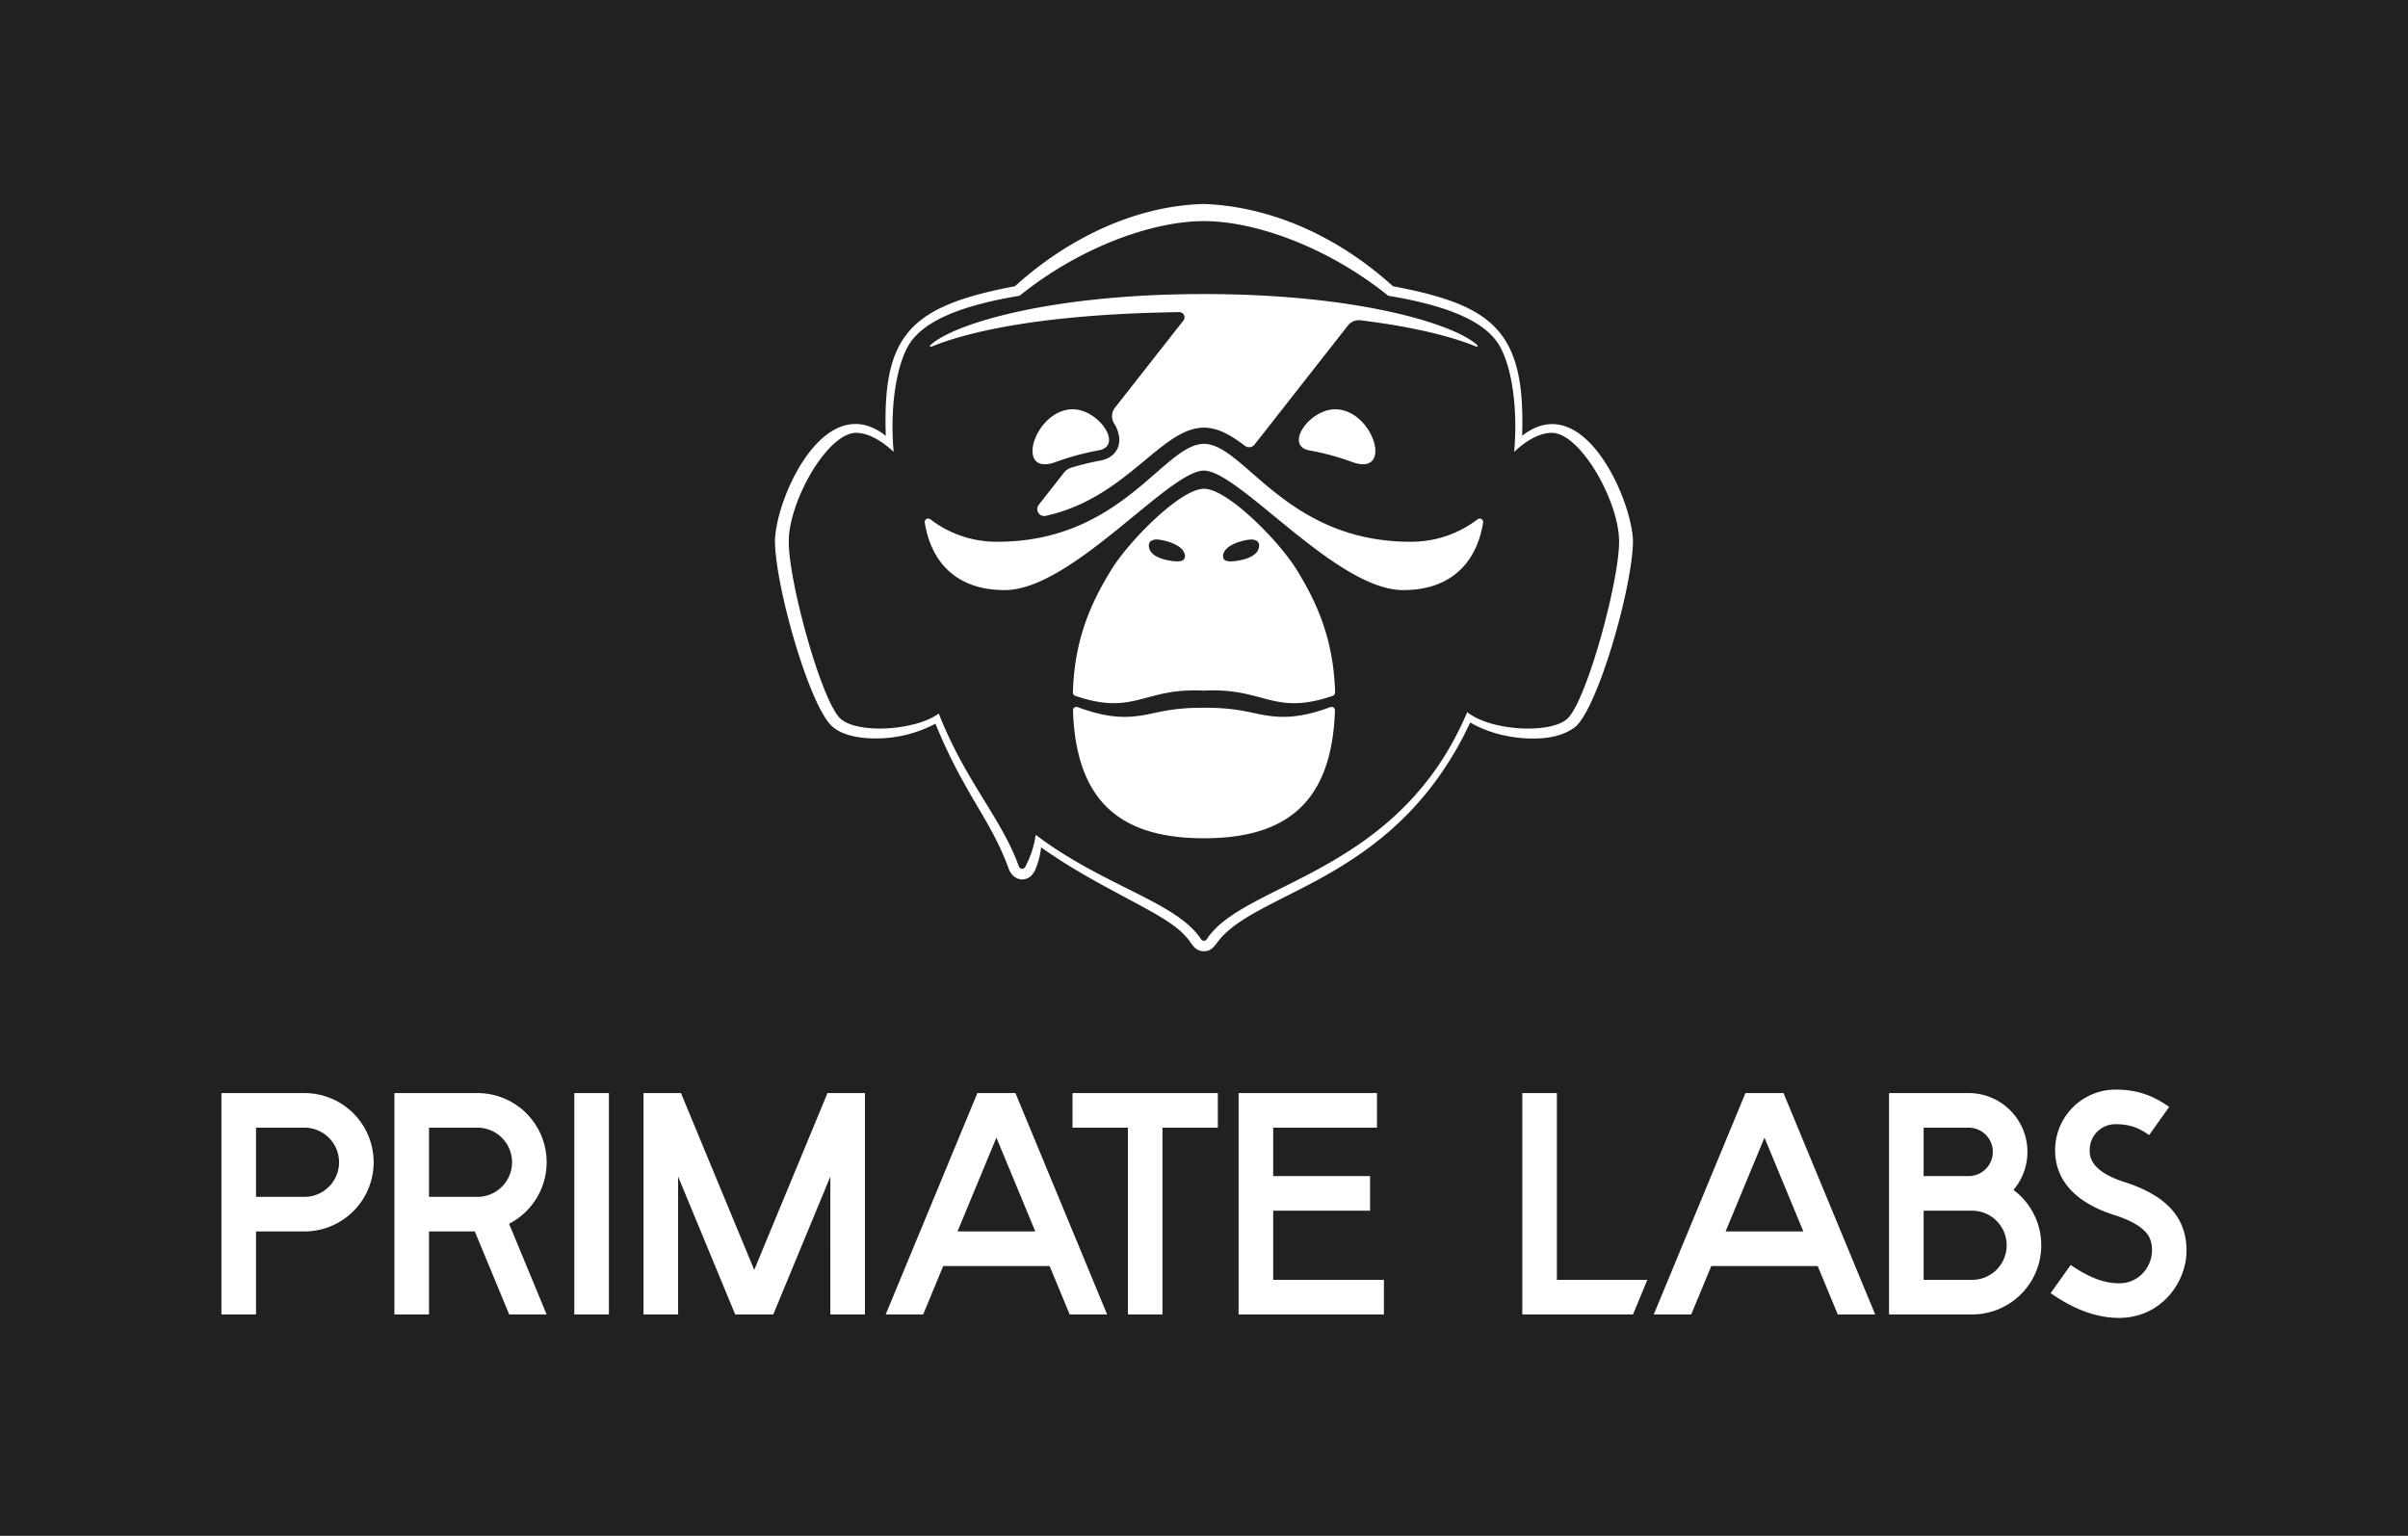 <svg id="Black" xmlns="http://www.w3.org/2000/svg" viewBox="0 0 1392 888"><defs><style>.cls-1{fill:#212121;}.cls-2{fill:#fff;}</style></defs><title>primate-labs-logo</title><rect class="cls-1" width="1392" height="888"/><path id="Primate_Labs" data-name="Primate Labs" class="cls-2" d="M308,664H260V792h20V744h26.47l19.88,48H348l-21.72-52.43A40,40,0,0,0,348,704h0A40,40,0,0,0,308,664Zm20,40a20,20,0,0,1-20,20H280V684h28a20,20,0,0,1,20,20h0ZM208,664H160V792h20V744h28a40,40,0,0,0,40-40h0A40,40,0,0,0,208,664Zm20,40a20,20,0,0,1-20,20H180V684h28a20,20,0,0,1,20,20h0Zm136,88h20V664H364V792Zm677-128L988,792h21.65l11.6-28h61.51l11.6,28H1116l-53-128h-22Zm-11.49,80L1052,689.75,1074.47,744h-44.94Zm166.42-24A34,34,0,0,0,1170,664h-46V792h48a40,40,0,0,0,40-40h0A39.94,39.94,0,0,0,1195.95,720ZM1144,684h26a14,14,0,0,1,0,28h-26V684Zm48,68a20,20,0,0,1-20,20h-28V732h28a20,20,0,0,1,20,20h0ZM932,664H912V792h64l8.28-20H932V664ZM468,766.25L425.65,664H404V792h20V712.28L457,792h22l33-79.72V792h20V664H510.35ZM1286.18,730c-5.85-6-14.4-10.81-26.13-14.57C1240,709,1240,700.28,1240,697a14.85,14.85,0,0,1,15-15c9.21,0,14.35,2.79,19.36,6.29l11.58-16.3c-7.55-5.27-16.63-10-30.93-10a35,35,0,0,0-35,35c0,22,18.46,32.49,34,37.45,20.34,6.52,22,14,22,20.55,0,9.14-7.26,19-19,19-8.64,0-17.55-3.39-28-10.62l-11.58,16.31c13.82,9.62,26.76,14.31,39.54,14.31,24.09,0,39-20.24,39-39C1296,745.12,1292.7,736.7,1286.18,730ZM597,664L544,792h21.65l11.6-28h61.51l11.6,28H672L619,664H597Zm-11.49,80L608,689.75,630.47,744H585.53ZM768,732h56V712H768V684h60V664H748V792h84V772H768V732ZM652,684h32V792h20V684h32V664H652v20Z" transform="translate(-32 -32)"/><path id="Goggles" class="cls-2" d="M570.4,232.47c15.95-6.61,56.49-18.78,143.3-20a3,3,0,0,1,2.4,4.85l-39.55,50.39a7.92,7.92,0,0,0-.56,9.06,19.36,19.36,0,0,1,3,8.32c0.6,6.71-3.68,11.89-10.91,13.21a146.89,146.89,0,0,0-17,4.17,8,8,0,0,0-3.94,2.71l-14.68,18.71a4,4,0,0,0,4,6.37c46.86-10.23,66.75-51,91.48-51,8.06,0,15.61,4.33,23.74,10.52a4,4,0,0,0,5.54-.73l54-68.86a8,8,0,0,1,7.26-3c36.32,4.46,56.74,11,67,15.25a0.5,0.5,0,0,0,.54-0.82c-12.62-12-68.36-29.6-158.11-29.6s-145.49,17.57-158.11,29.6A0.5,0.5,0,0,0,570.4,232.47Zm72,66.62a148.83,148.83,0,0,1,24.67-6.69c14.61-2.65,0-23.76-14.93-23.76C630,268.65,617.93,308.13,642.39,299.09ZM801,440.85c-19.77,7.34-30.52,5.94-39.66,4.37-9.62-2-17.46-4.1-33.36-4-15.9-.1-23.75,2-33.36,4-9.14,1.57-19.89,3-39.66-4.37a2,2,0,0,0-2.7,1.95c1.81,53.11,27.93,73.87,75.72,73.87s73.91-20.76,75.72-73.87A2,2,0,0,0,801,440.85ZM788.88,292.4a148.83,148.83,0,0,1,24.67,6.69c24.46,9,12.38-30.44-9.74-30.44C788.84,268.65,774.27,289.75,788.88,292.4Zm123-8.37c2.13-60.84-16.92-75.61-74.65-86.53-34.8-31.5-74-46.28-109.28-47.56-40.27,1-79.31,20.42-109.24,47.56C558.17,209,542,225.4,544.06,284,509.3,256.6,480.91,318.48,480,344.26c-0.19,25.93,20.43,98.27,33.77,108.32,6.74,5.52,18.54,6.68,27.24,6.33a73.61,73.61,0,0,0,31.74-8.47c17,41.48,31.87,55,42.37,83.9,2.76,7.44,11.82,8.81,15.46.26a45.94,45.94,0,0,0,3.26-12.69c34.76,24.76,72.31,38.05,83.56,51.51,3.28,3,4.26,7.66,9.21,8.44,5.93,1.09,8.14-4.14,10.85-7.21,24.82-28.51,102.19-34.46,144.43-124.92,9.64,5.64,21,8.5,31.84,9.15,14.59,0.83,22.86-2.3,28.25-6.11,13.08-9.25,33.78-80.93,34-107.92C975.42,320.95,947.1,256.24,911.88,284ZM938,447.59c-9.87,9-44.73,6.92-57.83-3.87-39.86,94.36-129,98.08-150.58,131.34a2,2,0,0,1-3.31,0c-14-21.6-56.55-30.75-95.57-60.38a55.81,55.81,0,0,1-6.11,18.64A2,2,0,0,1,621,533c-10-27.91-31-49.3-46.32-88.45-13.83,10.07-47.17,11.79-56.79,3-11-10-29.94-78.9-29.94-102.37s22.45-62.92,38.92-62.92c7.13,0,14.82,4.59,21.73,11-2.52-28.9,2.53-53.65,10.2-64,6.38-8.58,20.84-19.39,62.57-26.24,35-28.22,76.92-43.17,106.58-43.17s71.58,14.95,106.58,43.17c41.73,6.85,56.19,17.66,62.57,26.24,7.68,10.33,12.72,35.08,10.2,64,6.91-6.46,14.6-11,21.73-11,16.47,0,38.92,39.45,38.92,62.92S949,437.6,938,447.59ZM886.16,332.24a63,63,0,0,1-38.77,13c-72.18,0-96.13-56.6-119.42-56.6s-47.23,56.6-119.42,56.6a63,63,0,0,1-38.77-13,2,2,0,0,0-3.2,1.87c3.09,19.68,15.42,39.07,46.29,39.07,38.59,0,94.8-69.08,115.09-69.08s76.51,69.08,115.09,69.08c30.87,0,43.21-19.4,46.29-39.07A2,2,0,0,0,886.16,332.24ZM728,314.59c-13.64,0-43.28,30.25-53.22,46.28-11.56,18.64-21.68,40-22.56,71.45a2,2,0,0,0,1.35,2c34.6,11.78,39.37-4.93,74.43-3,35.06-1.89,39.83,14.81,74.43,3a2,2,0,0,0,1.35-2c-0.88-31.49-11-52.81-22.56-71.45C771.25,344.84,741.61,314.59,728,314.59Zm-20,41.51c-8-1.4-11.89-4.58-11.89-8.78,0-2.31,2.22-4,6.67-3.19,9.24,1.63,14.2,5.42,14.2,9.44C716.93,355.89,715.31,357.4,707.95,356.1Zm40,0c-7.36,1.3-9-.21-9-2.52,0-4,5-7.81,14.2-9.44,4.45-.79,6.67.88,6.67,3.19C759.88,351.52,755.95,354.7,748,356.1Z" transform="translate(-32 -32)"/></svg>